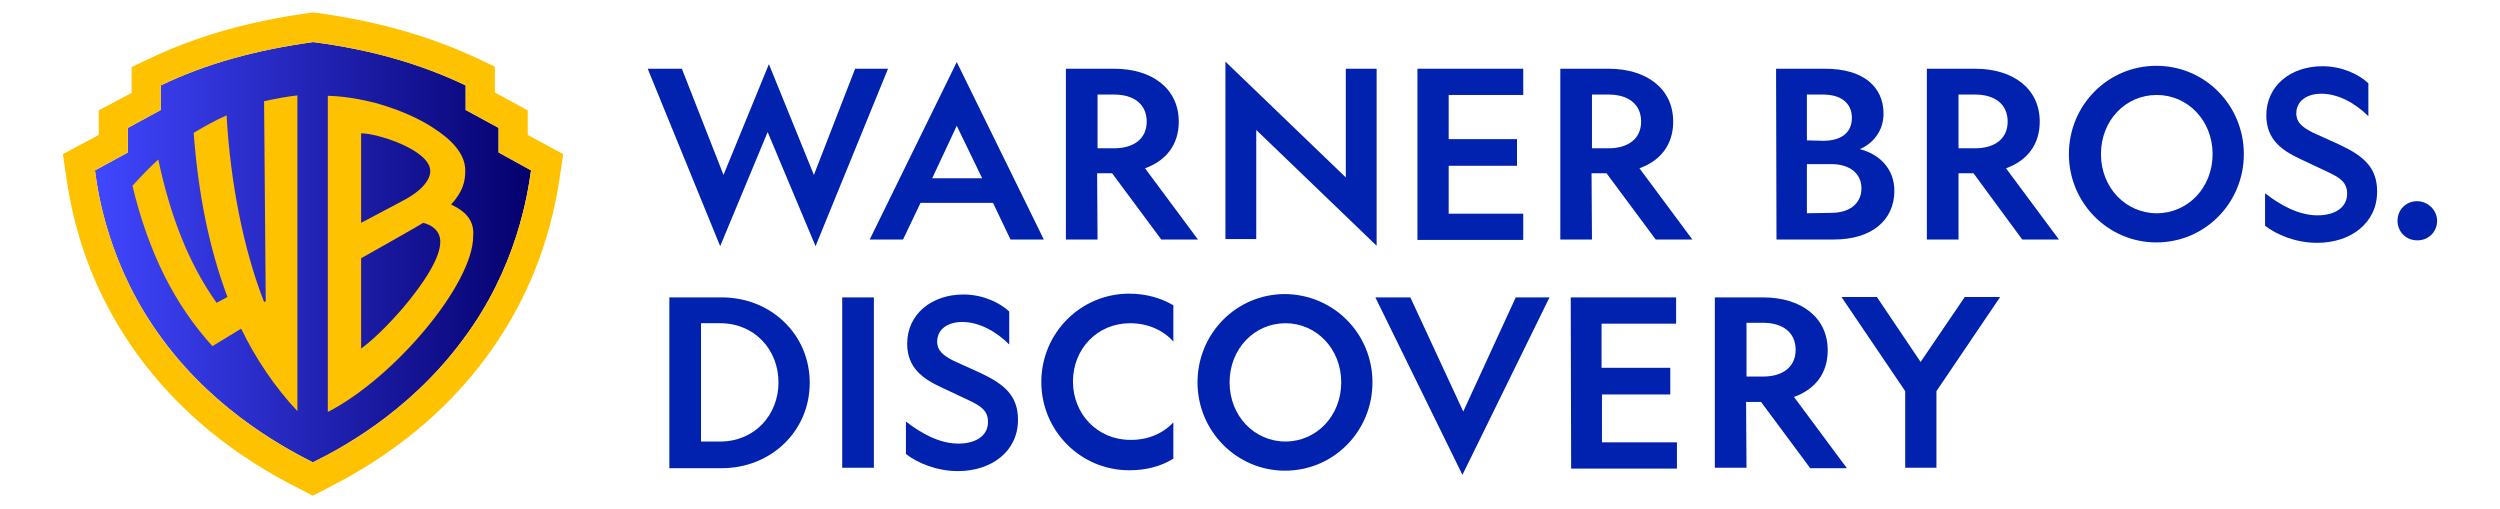<?xml version="1.0" encoding="utf-8"?>
<!-- Generator: Adobe Illustrator 26.5.0, SVG Export Plug-In . SVG Version: 6.00 Build 0)  -->
<svg version="1.1" id="WBD_Logo_00000183961912273665312120000012258325746911121068_"
	 xmlns="http://www.w3.org/2000/svg" xmlns:xlink="http://www.w3.org/1999/xlink" x="0px" y="0px" viewBox="0 0 600.2 122.1"
	 style="enable-background:new 0 0 600.2 122.1;" xml:space="preserve">
<style type="text/css">
	.st0{fill:#0022AF;}
	.st1{fill:url(#SVGID_1_);}
	.st2{fill:#FFC200;}
</style>
<g id="WBD_Logo">
	<g id="Logotype">
		<g>
			<g>
				<path class="st0" d="M172.9,59.1l-17.4-42.6h8.2l10,25.5l10.9-26.6l10.8,26.6l9.9-25.5h7.9l-17.4,42.6l-11.5-27.4L172.9,59.1z"
					/>
				<path class="st0" d="M250.6,57.5h-8l-4.2-8.8H221l-4.2,8.8h-8l20.9-42.6L250.6,57.5z M223.8,42.8h12l-6.1-12.6L223.8,42.8z"/>
				<path class="st0" d="M263.5,57.5h-7.6v-41h11.6c9,0,15.5,4.7,15.5,12.7c0,5.6-3.1,9.4-8.1,11.2l12.7,17.1h-8.8l-11.8-15.9h-3.6
					L263.5,57.5L263.5,57.5z M263.5,35.6h4c4.7,0,7.8-2.3,7.8-6.4c0-4.2-3.1-6.5-7.8-6.5h-4V35.6z"/>
				<path class="st0" d="M382.2,57.5h-7.6v-41h11.6c9,0,15.5,4.7,15.5,12.7c0,5.6-3.1,9.4-8.1,11.2l12.7,17.1h-8.8l-11.8-15.9h-3.6
					L382.2,57.5L382.2,57.5z M382.2,35.6h4c4.7,0,7.8-2.3,7.8-6.4c0-4.2-3.1-6.5-7.8-6.5h-4V35.6z"/>
				<path class="st0" d="M323.1,16.5h7.4V59l-28.9-27.8v26.2h-7.4V14.8l28.9,27.8V16.5z"/>
				<path class="st0" d="M340.4,16.5h25.3v6.3h-17.9v10.6h16.4v6.4h-16.4v11.5h17.9v6.3h-25.4V16.5z"/>
				<path class="st0" d="M426.4,16.5h11.8c9.1,0,14,4.3,14,10.8c0,4.2-2.6,7.2-5.7,8.5c4.7,1.2,8.3,4.7,8.3,10
					c0,7.2-5.6,11.7-14.5,11.7h-13.8L426.4,16.5L426.4,16.5z M437.7,33.8c4.3,0,6.9-1.9,6.9-5.5s-2.7-5.6-6.9-5.6h-3.9v11
					L437.7,33.8L437.7,33.8z M439.7,51.1c4.4,0,7.2-2.3,7.2-5.9s-2.9-5.8-7.2-5.8h-5.9v11.8L439.7,51.1L439.7,51.1z"/>
				<path class="st0" d="M470.2,57.5h-7.6v-41h11.6c9,0,15.5,4.7,15.5,12.7c0,5.6-3.1,9.4-8.1,11.2l12.7,17.1h-8.8l-11.7-15.9h-3.6
					V57.5z M470.2,35.6h4c4.7,0,7.8-2.3,7.8-6.4c0-4.2-3.1-6.5-7.8-6.5h-4V35.6z"/>
				<path class="st0" d="M538.7,37c0,11.7-9.3,21.2-21,21.2c-11.6,0-21-9.5-21-21.2s9.3-21.2,21-21.2
					C529.4,15.8,538.7,25.3,538.7,37z M504.4,37c0,8.1,6,14.2,13.4,14.2c7.4,0,13.4-6.1,13.4-14.2s-6-14.2-13.4-14.2
					C510.3,22.8,504.4,28.9,504.4,37z"/>
				<path class="st0" d="M556.4,51.7c4.2,0,7.1-1.9,7.1-5.2c0-2.7-1.7-3.8-4.4-5.1l-6.8-3.2c-4.5-2.1-8.2-4.7-8.2-10.5
					c0-7.1,5.8-11.8,13.5-11.8c4.7,0,8.8,2,11,4.1v7.9c-3.1-3.1-7.2-5.4-11.3-5.4c-3.4,0-6,1.7-6,4.7c0,2.3,1.6,3.4,3.9,4.6l6.4,2.9
					c6,2.8,9.1,5.6,9.1,11.3c0,7.6-6.4,12.3-14.4,12.3c-5.2,0-9.8-2-12.5-4.1v-7.8C547.4,49.2,551.8,51.7,556.4,51.7z"/>
				<path class="st0" d="M585.1,53c0,2.7-2.1,4.7-4.7,4.7h-0.1c-2.7,0-4.7-2.1-4.7-4.7c0-2.7,2.1-4.7,4.7-4.7h0.1
					C583,48.4,585.1,50.5,585.1,53z"/>
			</g>
			<g>
				<g>
					<path class="st0" d="M419.3,112.3h-7.6V71.4h11.6c9,0,15.5,4.7,15.5,12.7c0,5.6-3.1,9.4-8.1,11.2l12.7,17.1h-8.8l-11.8-15.9
						h-3.6L419.3,112.3L419.3,112.3z M419.3,90.4h4c4.7,0,7.8-2.3,7.8-6.4c0-4.2-3.1-6.5-7.8-6.5h-4V90.4z"/>
					<path class="st0" d="M377.1,71.4h25.3v6.3h-17.9v10.6H401v6.4h-16.4v11.5h18v6.3h-25.4L377.1,71.4L377.1,71.4z"/>
					<path class="st0" d="M329.5,91.8c0,11.7-9.3,21.2-21,21.2c-11.6,0-21-9.5-21-21.2s9.3-21.2,21-21.2
						C320.2,70.7,329.5,80.1,329.5,91.8z M295.2,91.8c0,8.1,6,14.2,13.4,14.2c7.4,0,13.4-6.1,13.4-14.2s-6-14.2-13.4-14.2
						S295.2,83.7,295.2,91.8z"/>
					<path class="st0" d="M173.3,71.4c11.7,0,21.1,8.8,21.1,20.5s-9.4,20.5-21.1,20.5h-12.6v-41H173.3z M168.3,77.6V106h4.6
						c8.3,0,14-6.4,14-14.2s-5.7-14.2-14-14.2L168.3,77.6L168.3,77.6z"/>
					<path class="st0" d="M209.8,71.4v40.9h-7.6V71.4H209.8z"/>
					<path class="st0" d="M230.1,106.5c4.2,0,7.1-1.9,7.1-5.2c0-2.7-1.7-3.8-4.4-5.1l-6.8-3.2c-4.5-2.1-8.2-4.7-8.2-10.5
						c0-7.1,5.9-11.8,13.5-11.8c4.7,0,8.8,2,11,4.1v7.9c-3.1-3.1-7.2-5.4-11.3-5.4c-3.4,0-6,1.7-6,4.7c0,2.3,1.6,3.4,3.9,4.6
						l6.4,2.9c6,2.8,9.1,5.6,9.1,11.3c0,7.6-6.4,12.3-14.4,12.3c-5.2,0-9.8-2-12.5-4.1v-7.8C221.1,104,225.5,106.5,230.1,106.5z"/>
					<path class="st0" d="M281.7,101.4v8.7c-3,1.9-6.6,2.8-10.6,2.8c-11.7,0-21.1-9.5-21.1-21.2s9.4-21.2,21.1-21.2
						c3.9,0,7.6,1,10.6,2.8v8.7c-2.4-2.7-6.1-4.4-10.4-4.4c-7.8,0-13.7,6.1-13.7,14c0,7.9,6,14,13.7,14
						C275.6,105.7,279.3,104,281.7,101.4z"/>
					<path class="st0" d="M330.2,71.4h8.4l12.7,27.4l12.6-27.4h8.1L351.1,114L330.2,71.4z"/>
					<path class="st0" d="M457.4,112.3V93.9l-15.3-22.6h8.5l10.5,15.6l10.6-15.6h8.5l-15.3,22.6v18.4H457.4z"/>
				</g>
			</g>
		</g>
	</g>
	<g id="Shield">
		
			<linearGradient id="SVGID_1_" gradientUnits="userSpaceOnUse" x1="22.793" y1="63.803" x2="127.543" y2="63.803" gradientTransform="matrix(1 0 0 -1 0 124.378)">
			<stop  offset="0" style="stop-color:#4047FF"/>
			<stop  offset="1" style="stop-color:#04006C"/>
		</linearGradient>
		<path class="st1" d="M127.5,40.9c-0.8,5.4-3.3,23.3-16.4,40.7c-13.3,18-30.7,26.8-36,29.4c-5.2-2.7-22.7-11.4-36-29.4
			c-13-17.4-15.6-35.2-16.3-40.7l7.9-4.3v-5.9l7.9-4.3v-5.9c10.8-5.2,22.8-8.5,36.6-10.4c13.8,1.8,25.7,5.2,36.6,10.4v5.9l7.9,4.3
			v5.9L127.5,40.9z"/>
		<g>
			<path class="st2" d="M126.7,32.4v-5.9l-7.9-4.3v-6.2l-4-1.9c-11.5-5.4-24.1-9-38.7-11l-0.9-0.1l-0.9,0.1
				c-14.5,2-27.3,5.6-38.7,11.1l-4,1.9v6.2l-7.9,4.2v5.9L15.1,37l0.7,4.8C18,58.2,24,73,33.5,85.8c9.6,13,22.5,23.6,38.5,31.6
				l3.1,1.6l3.1-1.6c16-8,28.9-18.6,38.5-31.6c9.5-12.8,15.5-27.6,17.8-44l0.7-4.8L126.7,32.4z M127.5,40.9
				c-0.8,5.4-3.3,23.3-16.4,40.7c-13.3,18-30.7,26.8-36,29.4c-5.2-2.7-22.7-11.4-36-29.4c-13-17.4-15.6-35.2-16.3-40.7l7.9-4.3v-5.9
				l7.9-4.3v-5.9c10.8-5.2,22.8-8.5,36.6-10.4c13.8,1.8,25.7,5.2,36.6,10.4v5.9l7.9,4.3v5.9L127.5,40.9z"/>
		</g>
		<g>
			<path class="st2" d="M63.4,24.3l0.4,48l-0.4,0.2c-5-12.8-8.1-28.8-9-44.8c-2.5,1.1-5.1,2.5-7.9,4.2c1.1,14.5,3.6,27.3,8.1,39.4
				L52,72.7C45.3,63.3,40.9,51.9,38,38.3c-2.1,1.9-4.1,4-6.2,6.3C35.7,60.8,42,73.2,51,83.1l6.9-4.2c3.4,7.1,8.2,14.2,13.5,19.8
				V22.9C68.8,23.2,66.1,23.7,63.4,24.3z"/>
		</g>
		<g>
			<path class="st2" d="M108.3,49.1c2.8-3.1,3.4-5.4,3.4-8.2c0-3.9-3.2-7.4-8-10.4c-2.8-1.8-7.2-4-13.6-5.8
				c-3.6-0.9-7.5-1.6-11.4-1.7v75.9c16-8.2,34.9-30.7,34.9-42.2C113.9,53.2,112.1,50.9,108.3,49.1z M86.7,32c3.9,0,16.6,4,16.6,9.1
				c0,1.8-1.6,4.5-6.6,7.1l-10,5.3V32z M96.6,74.1c-2.3,2.6-5.9,6.6-9.9,9.6V62c0,0,14.4-8.1,14.9-8.5c4.3,1.1,4.1,4.3,4.1,4.6
				C105.7,62,101.6,68.2,96.6,74.1z"/>
		</g>
	</g>
</g>
</svg>
